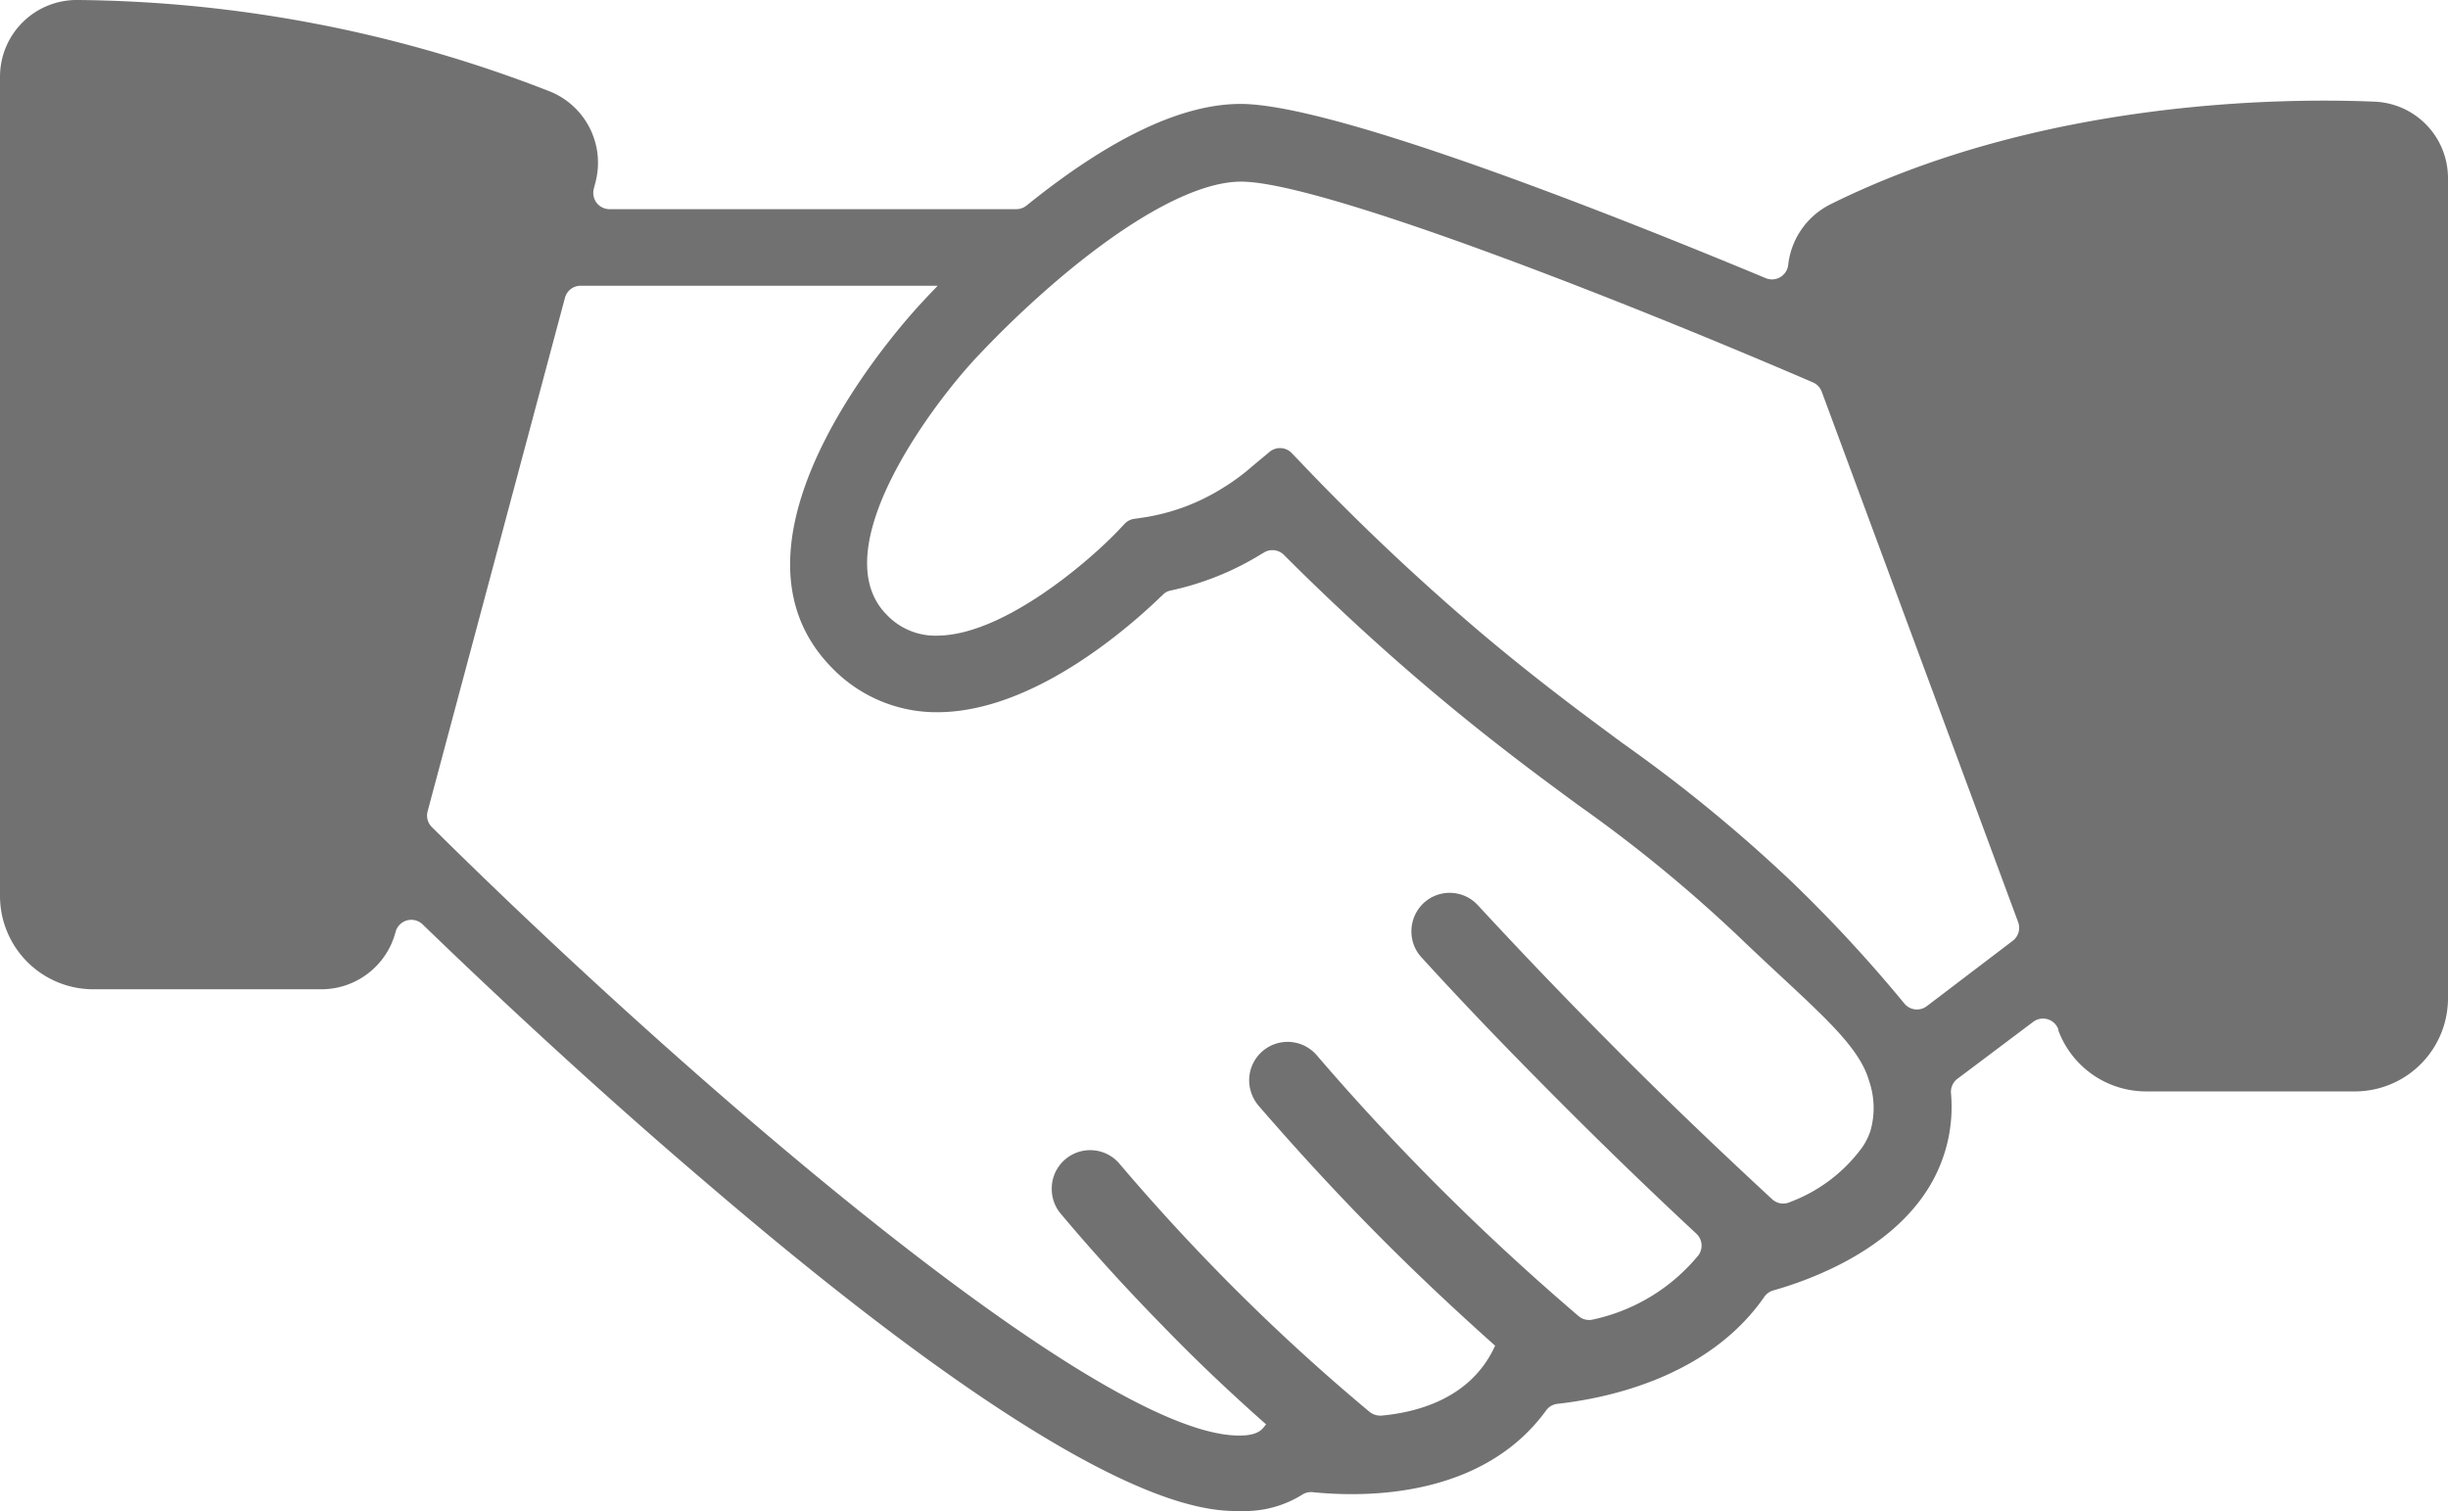 <svg xmlns="http://www.w3.org/2000/svg" viewBox="0 0 150.29 92.84"><defs><style>.cls-1{fill:#727171;}</style></defs><g id="Calque_2" data-name="Calque 2"><g id="Calque_1-2" data-name="Calque 1"><path class="cls-1" d="M145.77,6.24c-5.75-.24-20.51-.09-33.39,6.3a4.75,4.75,0,0,0-2.6,3.74,1,1,0,0,1-1.39.79C99,13.16,81.88,6.38,76.16,6.38c-3.6,0-8,2.09-13.14,6.24a1,1,0,0,1-.63.22H37.46a1,1,0,0,1-1-1.27l.09-.35a4.72,4.72,0,0,0-2.75-5.59A81.54,81.54,0,0,0,4.79,0,4.71,4.71,0,0,0,0,4.72V55a5.73,5.73,0,0,0,5.73,5.73h14a4.71,4.71,0,0,0,4.55-3.5,1,1,0,0,1,1.68-.47c4,3.87,10.52,10,17.58,16,21.81,18.67,29.45,20,32.35,20l.72,0a6.66,6.66,0,0,0,3.33-1,1,1,0,0,1,.63-.16c3.22.33,10.41.38,14.34-5a1,1,0,0,1,.69-.42c3.09-.34,9.28-1.63,12.71-6.56a1,1,0,0,1,.55-.4c2.37-.67,7.09-2.43,9.48-6.2a9.46,9.46,0,0,0,1.44-5.88,1,1,0,0,1,.4-.92l4.63-3.48a1,1,0,0,1,1.56.46l0,.06A5.75,5.75,0,0,0,131.75,67h12.81a5.72,5.72,0,0,0,5.73-5.73V11A4.7,4.7,0,0,0,145.77,6.24ZM114.83,69.43a4.11,4.11,0,0,1-.5,1,9.7,9.7,0,0,1-4.43,3.36,1,1,0,0,1-1.1-.17c-3.33-3.08-6.65-6.25-9.83-9.46-2.78-2.79-5.54-5.67-8.23-8.58a2.35,2.35,0,0,0-3.32-.16,2.38,2.38,0,0,0-.77,1.76,2.34,2.34,0,0,0,.61,1.58c2.73,3,5.53,5.89,8.36,8.73s5.63,5.55,8.52,8.24a1,1,0,0,1,.13,1.33A11.5,11.5,0,0,1,97.81,81a1,1,0,0,1-.9-.21c-3.16-2.7-6.23-5.55-9.15-8.5-2.38-2.41-4.71-4.93-6.92-7.51a2.36,2.36,0,0,0-4.15,1.54,2.43,2.43,0,0,0,.58,1.56c2.29,2.65,4.68,5.25,7.13,7.73s4.86,4.74,7.39,7l-.14.29c-1.41,2.77-4.27,3.76-6.81,4a1.06,1.06,0,0,1-.76-.23,125.1,125.1,0,0,1-9.27-8.56c-2.1-2.15-4.14-4.38-6.08-6.67A2.36,2.36,0,0,0,64.57,73a2.35,2.35,0,0,0,.57,1.53c2,2.38,4.12,4.7,6.29,6.91,2,2.07,4.13,4.08,6.3,6l-.15.18c-.11.13-.36.46-1.25.5C67.81,88.57,41.88,66,26.52,50.78a1,1,0,0,1-.26-1l8.42-31.48a1,1,0,0,1,1-.76H57.57c-.53.55-.85.89-.87.92-.56.58-13.64,14.52-5.57,22.59a8.92,8.92,0,0,0,6.57,2.67c5.78-.09,11.56-5.14,13.69-7.21a.9.9,0,0,1,.49-.26A17.73,17.73,0,0,0,77.46,34l.12-.07a1,1,0,0,1,1.25.14c3,3,6.16,5.91,9.36,8.59,3.42,2.87,6.21,4.93,8.67,6.74a88.31,88.31,0,0,1,9.89,8.1c4.51,4.32,7.32,6.47,8,8.86A5.1,5.1,0,0,1,114.83,69.43Zm8.73-11.67-5.26,4a1,1,0,0,1-1.39-.16A88,88,0,0,0,110,54.13a93.12,93.12,0,0,0-10.36-8.49c-2.52-1.86-5.13-3.79-8.44-6.56a142.28,142.28,0,0,1-11-10.33l-.89-.93a1,1,0,0,0-1.39-.06l-1,.83A13.38,13.38,0,0,1,75,30a12.71,12.71,0,0,1-4.88,1.78l-.48.07a1,1,0,0,0-.6.31l-.33.35c-1.68,1.79-7,6.45-11.11,6.51a4.11,4.11,0,0,1-3.15-1.27c-4-4,2.92-13.13,5.68-16a61.93,61.93,0,0,1,5.06-4.78c4.48-3.76,8.37-5.82,11-5.82,4.83,0,23.13,7.16,35.1,12.32a1,1,0,0,1,.55.57L123.9,56.61A1,1,0,0,1,123.56,57.76Z"/></g></g></svg>